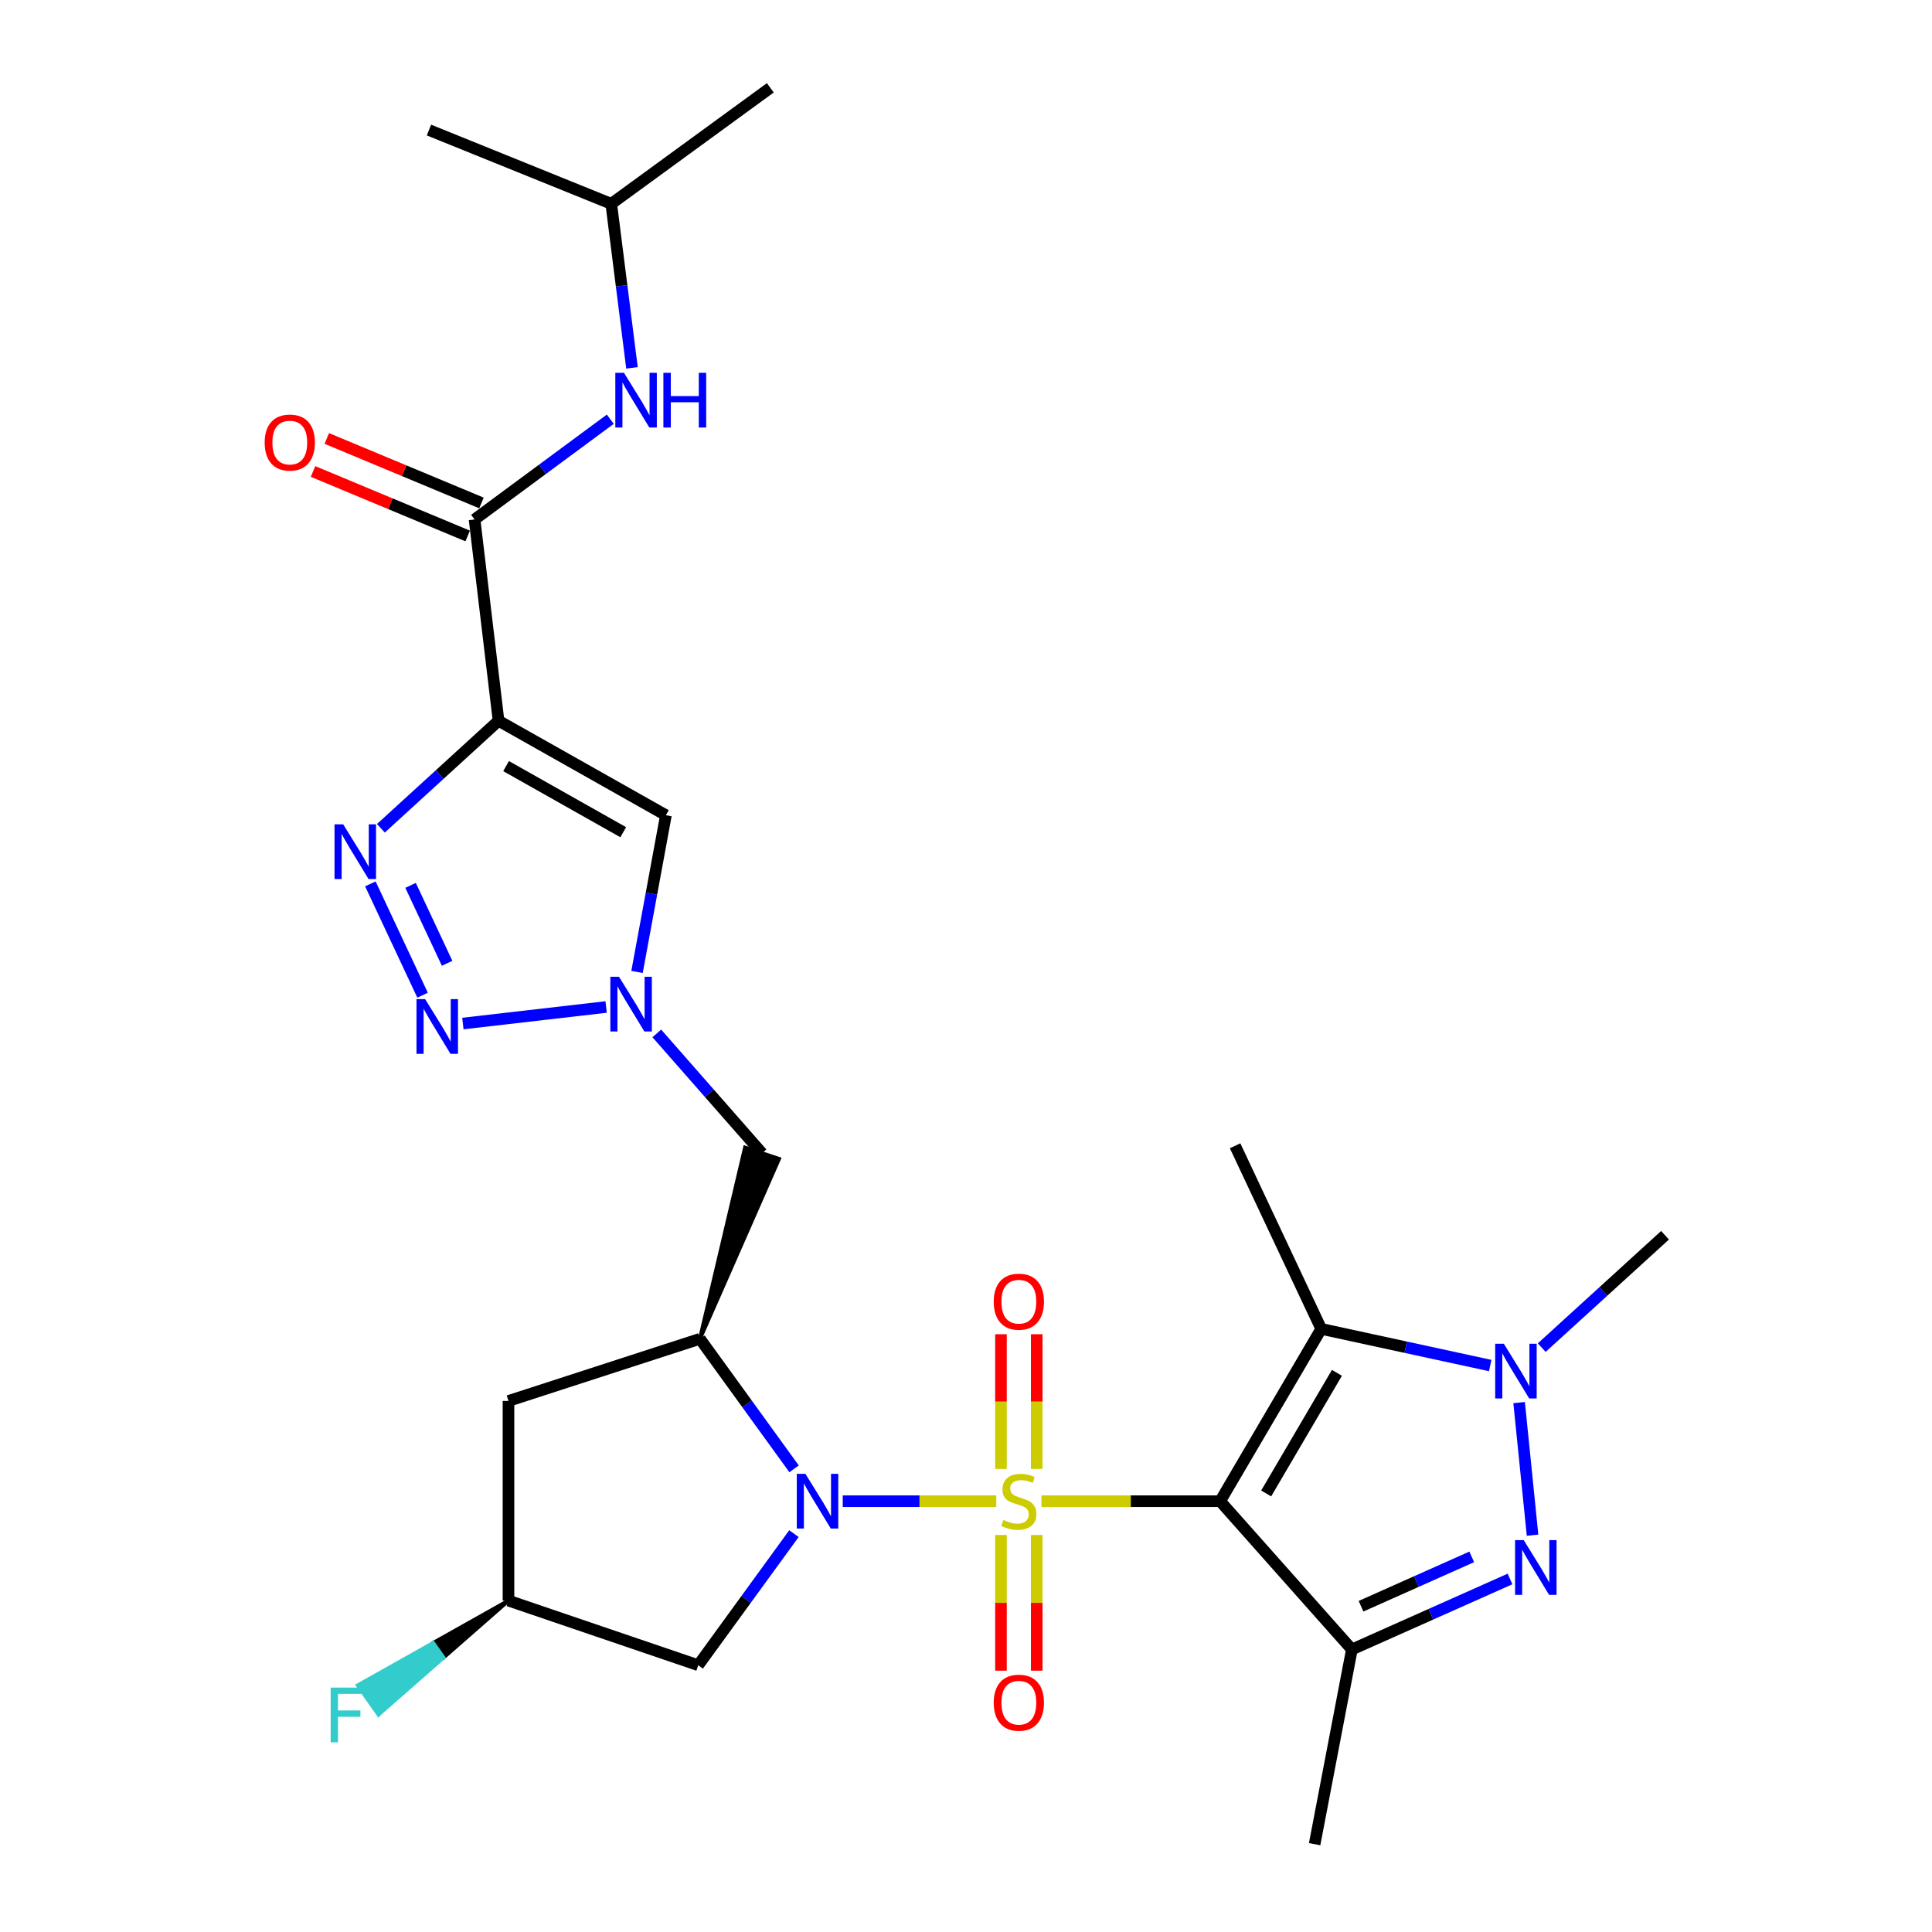 <?xml version='1.0' encoding='iso-8859-1'?>
<svg version='1.1' baseProfile='full'
              xmlns='http://www.w3.org/2000/svg'
                      xmlns:rdkit='http://www.rdkit.org/xml'
                      xmlns:xlink='http://www.w3.org/1999/xlink'
                  xml:space='preserve'
width='1000px' height='1000px' viewBox='0 0 1000 1000'>
<!-- END OF HEADER -->
<rect style='opacity:1.0;fill:#FFFFFF;stroke:none' width='1000' height='1000' x='0' y='0'> </rect>
<path class='bond-0' d='M 539.04,777.021 L 585.296,777.021' style='fill:none;fill-rule:evenodd;stroke:#CCCC00;stroke-width:6px;stroke-linecap:butt;stroke-linejoin:miter;stroke-opacity:1' />
<path class='bond-0' d='M 585.296,777.021 L 631.552,777.021' style='fill:none;fill-rule:evenodd;stroke:#000000;stroke-width:6px;stroke-linecap:butt;stroke-linejoin:miter;stroke-opacity:1' />
<path class='bond-1' d='M 515.67,777.021 L 475.936,777.021' style='fill:none;fill-rule:evenodd;stroke:#CCCC00;stroke-width:6px;stroke-linecap:butt;stroke-linejoin:miter;stroke-opacity:1' />
<path class='bond-1' d='M 475.936,777.021 L 436.202,777.021' style='fill:none;fill-rule:evenodd;stroke:#0000FF;stroke-width:6px;stroke-linecap:butt;stroke-linejoin:miter;stroke-opacity:1' />
<path class='bond-15' d='M 536.613,760.317 L 536.613,725.455' style='fill:none;fill-rule:evenodd;stroke:#CCCC00;stroke-width:6px;stroke-linecap:butt;stroke-linejoin:miter;stroke-opacity:1' />
<path class='bond-15' d='M 536.613,725.455 L 536.613,690.594' style='fill:none;fill-rule:evenodd;stroke:#FF0000;stroke-width:6px;stroke-linecap:butt;stroke-linejoin:miter;stroke-opacity:1' />
<path class='bond-15' d='M 518.098,760.317 L 518.098,725.455' style='fill:none;fill-rule:evenodd;stroke:#CCCC00;stroke-width:6px;stroke-linecap:butt;stroke-linejoin:miter;stroke-opacity:1' />
<path class='bond-15' d='M 518.098,725.455 L 518.098,690.594' style='fill:none;fill-rule:evenodd;stroke:#FF0000;stroke-width:6px;stroke-linecap:butt;stroke-linejoin:miter;stroke-opacity:1' />
<path class='bond-16' d='M 518.098,794.506 L 518.098,829.623' style='fill:none;fill-rule:evenodd;stroke:#CCCC00;stroke-width:6px;stroke-linecap:butt;stroke-linejoin:miter;stroke-opacity:1' />
<path class='bond-16' d='M 518.098,829.623 L 518.098,864.739' style='fill:none;fill-rule:evenodd;stroke:#FF0000;stroke-width:6px;stroke-linecap:butt;stroke-linejoin:miter;stroke-opacity:1' />
<path class='bond-16' d='M 536.613,794.506 L 536.613,829.623' style='fill:none;fill-rule:evenodd;stroke:#CCCC00;stroke-width:6px;stroke-linecap:butt;stroke-linejoin:miter;stroke-opacity:1' />
<path class='bond-16' d='M 536.613,829.623 L 536.613,864.739' style='fill:none;fill-rule:evenodd;stroke:#FF0000;stroke-width:6px;stroke-linecap:butt;stroke-linejoin:miter;stroke-opacity:1' />
<path class='bond-2' d='M 631.552,777.021 L 699.727,853.764' style='fill:none;fill-rule:evenodd;stroke:#000000;stroke-width:6px;stroke-linecap:butt;stroke-linejoin:miter;stroke-opacity:1' />
<path class='bond-3' d='M 631.552,777.021 L 683.866,687.831' style='fill:none;fill-rule:evenodd;stroke:#000000;stroke-width:6px;stroke-linecap:butt;stroke-linejoin:miter;stroke-opacity:1' />
<path class='bond-3' d='M 655.369,773.01 L 691.989,710.577' style='fill:none;fill-rule:evenodd;stroke:#000000;stroke-width:6px;stroke-linecap:butt;stroke-linejoin:miter;stroke-opacity:1' />
<path class='bond-9' d='M 411.014,760.266 L 386.645,726.62' style='fill:none;fill-rule:evenodd;stroke:#0000FF;stroke-width:6px;stroke-linecap:butt;stroke-linejoin:miter;stroke-opacity:1' />
<path class='bond-9' d='M 386.645,726.62 L 362.276,692.974' style='fill:none;fill-rule:evenodd;stroke:#000000;stroke-width:6px;stroke-linecap:butt;stroke-linejoin:miter;stroke-opacity:1' />
<path class='bond-14' d='M 410.941,793.805 L 386.172,827.863' style='fill:none;fill-rule:evenodd;stroke:#0000FF;stroke-width:6px;stroke-linecap:butt;stroke-linejoin:miter;stroke-opacity:1' />
<path class='bond-14' d='M 386.172,827.863 L 361.402,861.921' style='fill:none;fill-rule:evenodd;stroke:#000000;stroke-width:6px;stroke-linecap:butt;stroke-linejoin:miter;stroke-opacity:1' />
<path class='bond-4' d='M 699.727,853.764 L 740.657,835.519' style='fill:none;fill-rule:evenodd;stroke:#000000;stroke-width:6px;stroke-linecap:butt;stroke-linejoin:miter;stroke-opacity:1' />
<path class='bond-4' d='M 740.657,835.519 L 781.587,817.273' style='fill:none;fill-rule:evenodd;stroke:#0000FF;stroke-width:6px;stroke-linecap:butt;stroke-linejoin:miter;stroke-opacity:1' />
<path class='bond-4' d='M 704.468,831.38 L 733.119,818.608' style='fill:none;fill-rule:evenodd;stroke:#000000;stroke-width:6px;stroke-linecap:butt;stroke-linejoin:miter;stroke-opacity:1' />
<path class='bond-4' d='M 733.119,818.608 L 761.77,805.836' style='fill:none;fill-rule:evenodd;stroke:#0000FF;stroke-width:6px;stroke-linecap:butt;stroke-linejoin:miter;stroke-opacity:1' />
<path class='bond-21' d='M 699.727,853.764 L 680.451,954.545' style='fill:none;fill-rule:evenodd;stroke:#000000;stroke-width:6px;stroke-linecap:butt;stroke-linejoin:miter;stroke-opacity:1' />
<path class='bond-6' d='M 683.866,687.831 L 727.598,697.316' style='fill:none;fill-rule:evenodd;stroke:#000000;stroke-width:6px;stroke-linecap:butt;stroke-linejoin:miter;stroke-opacity:1' />
<path class='bond-6' d='M 727.598,697.316 L 771.329,706.8' style='fill:none;fill-rule:evenodd;stroke:#0000FF;stroke-width:6px;stroke-linecap:butt;stroke-linejoin:miter;stroke-opacity:1' />
<path class='bond-22' d='M 683.866,687.831 L 639.287,593.057' style='fill:none;fill-rule:evenodd;stroke:#000000;stroke-width:6px;stroke-linecap:butt;stroke-linejoin:miter;stroke-opacity:1' />
<path class='bond-29' d='M 793.242,794.61 L 786.296,725.983' style='fill:none;fill-rule:evenodd;stroke:#0000FF;stroke-width:6px;stroke-linecap:butt;stroke-linejoin:miter;stroke-opacity:1' />
<path class='bond-5' d='M 258.049,373.072 L 344.677,421.961' style='fill:none;fill-rule:evenodd;stroke:#000000;stroke-width:6px;stroke-linecap:butt;stroke-linejoin:miter;stroke-opacity:1' />
<path class='bond-5' d='M 261.944,396.529 L 322.583,430.751' style='fill:none;fill-rule:evenodd;stroke:#000000;stroke-width:6px;stroke-linecap:butt;stroke-linejoin:miter;stroke-opacity:1' />
<path class='bond-12' d='M 258.049,373.072 L 245.634,268.875' style='fill:none;fill-rule:evenodd;stroke:#000000;stroke-width:6px;stroke-linecap:butt;stroke-linejoin:miter;stroke-opacity:1' />
<path class='bond-30' d='M 258.049,373.072 L 227.594,400.895' style='fill:none;fill-rule:evenodd;stroke:#000000;stroke-width:6px;stroke-linecap:butt;stroke-linejoin:miter;stroke-opacity:1' />
<path class='bond-30' d='M 227.594,400.895 L 197.139,428.719' style='fill:none;fill-rule:evenodd;stroke:#0000FF;stroke-width:6px;stroke-linecap:butt;stroke-linejoin:miter;stroke-opacity:1' />
<path class='bond-23' d='M 797.998,697.524 L 829.91,668.444' style='fill:none;fill-rule:evenodd;stroke:#0000FF;stroke-width:6px;stroke-linecap:butt;stroke-linejoin:miter;stroke-opacity:1' />
<path class='bond-23' d='M 829.91,668.444 L 861.823,639.364' style='fill:none;fill-rule:evenodd;stroke:#000000;stroke-width:6px;stroke-linecap:butt;stroke-linejoin:miter;stroke-opacity:1' />
<path class='bond-7' d='M 191.699,457.484 L 218.721,515.112' style='fill:none;fill-rule:evenodd;stroke:#0000FF;stroke-width:6px;stroke-linecap:butt;stroke-linejoin:miter;stroke-opacity:1' />
<path class='bond-7' d='M 212.515,458.267 L 231.431,498.607' style='fill:none;fill-rule:evenodd;stroke:#0000FF;stroke-width:6px;stroke-linecap:butt;stroke-linejoin:miter;stroke-opacity:1' />
<path class='bond-8' d='M 239.582,529.779 L 313.725,521.221' style='fill:none;fill-rule:evenodd;stroke:#0000FF;stroke-width:6px;stroke-linecap:butt;stroke-linejoin:miter;stroke-opacity:1' />
<path class='bond-13' d='M 362.276,692.974 L 403.199,599.852 L 385.641,593.976 Z' style='fill:#000000;fill-rule:evenodd;fill-opacity:1;stroke:#000000;stroke-width:2px;stroke-linecap:butt;stroke-linejoin:miter;stroke-opacity:1;' />
<path class='bond-17' d='M 362.276,692.974 L 263.192,725.128' style='fill:none;fill-rule:evenodd;stroke:#000000;stroke-width:6px;stroke-linecap:butt;stroke-linejoin:miter;stroke-opacity:1' />
<path class='bond-10' d='M 339.964,534.887 L 367.192,565.9' style='fill:none;fill-rule:evenodd;stroke:#0000FF;stroke-width:6px;stroke-linecap:butt;stroke-linejoin:miter;stroke-opacity:1' />
<path class='bond-10' d='M 367.192,565.9 L 394.42,596.914' style='fill:none;fill-rule:evenodd;stroke:#000000;stroke-width:6px;stroke-linecap:butt;stroke-linejoin:miter;stroke-opacity:1' />
<path class='bond-11' d='M 329.724,503.083 L 337.201,462.522' style='fill:none;fill-rule:evenodd;stroke:#0000FF;stroke-width:6px;stroke-linecap:butt;stroke-linejoin:miter;stroke-opacity:1' />
<path class='bond-11' d='M 337.201,462.522 L 344.677,421.961' style='fill:none;fill-rule:evenodd;stroke:#000000;stroke-width:6px;stroke-linecap:butt;stroke-linejoin:miter;stroke-opacity:1' />
<path class='bond-18' d='M 245.634,268.875 L 280.762,242.928' style='fill:none;fill-rule:evenodd;stroke:#000000;stroke-width:6px;stroke-linecap:butt;stroke-linejoin:miter;stroke-opacity:1' />
<path class='bond-18' d='M 280.762,242.928 L 315.89,216.981' style='fill:none;fill-rule:evenodd;stroke:#0000FF;stroke-width:6px;stroke-linecap:butt;stroke-linejoin:miter;stroke-opacity:1' />
<path class='bond-20' d='M 249.197,260.331 L 209.173,243.638' style='fill:none;fill-rule:evenodd;stroke:#000000;stroke-width:6px;stroke-linecap:butt;stroke-linejoin:miter;stroke-opacity:1' />
<path class='bond-20' d='M 209.173,243.638 L 169.15,226.945' style='fill:none;fill-rule:evenodd;stroke:#FF0000;stroke-width:6px;stroke-linecap:butt;stroke-linejoin:miter;stroke-opacity:1' />
<path class='bond-20' d='M 242.07,277.419 L 202.046,260.726' style='fill:none;fill-rule:evenodd;stroke:#000000;stroke-width:6px;stroke-linecap:butt;stroke-linejoin:miter;stroke-opacity:1' />
<path class='bond-20' d='M 202.046,260.726 L 162.022,244.033' style='fill:none;fill-rule:evenodd;stroke:#FF0000;stroke-width:6px;stroke-linecap:butt;stroke-linejoin:miter;stroke-opacity:1' />
<path class='bond-19' d='M 361.402,861.921 L 263.192,828.481' style='fill:none;fill-rule:evenodd;stroke:#000000;stroke-width:6px;stroke-linecap:butt;stroke-linejoin:miter;stroke-opacity:1' />
<path class='bond-28' d='M 263.192,725.128 L 263.192,828.481' style='fill:none;fill-rule:evenodd;stroke:#000000;stroke-width:6px;stroke-linecap:butt;stroke-linejoin:miter;stroke-opacity:1' />
<path class='bond-25' d='M 327.114,190.408 L 321.747,147.951' style='fill:none;fill-rule:evenodd;stroke:#0000FF;stroke-width:6px;stroke-linecap:butt;stroke-linejoin:miter;stroke-opacity:1' />
<path class='bond-25' d='M 321.747,147.951 L 316.381,105.494' style='fill:none;fill-rule:evenodd;stroke:#000000;stroke-width:6px;stroke-linecap:butt;stroke-linejoin:miter;stroke-opacity:1' />
<path class='bond-24' d='M 263.192,828.481 L 224.197,850.405 L 229.544,857.962 Z' style='fill:#000000;fill-rule:evenodd;fill-opacity:1;stroke:#000000;stroke-width:2px;stroke-linecap:butt;stroke-linejoin:miter;stroke-opacity:1;' />
<path class='bond-24' d='M 224.197,850.405 L 195.896,887.442 L 185.201,872.329 Z' style='fill:#33CCCC;fill-rule:evenodd;fill-opacity:1;stroke:#33CCCC;stroke-width:2px;stroke-linecap:butt;stroke-linejoin:miter;stroke-opacity:1;' />
<path class='bond-24' d='M 224.197,850.405 L 229.544,857.962 L 195.896,887.442 Z' style='fill:#33CCCC;fill-rule:evenodd;fill-opacity:1;stroke:#33CCCC;stroke-width:2px;stroke-linecap:butt;stroke-linejoin:miter;stroke-opacity:1;' />
<path class='bond-26' d='M 316.381,105.494 L 222.028,67.312' style='fill:none;fill-rule:evenodd;stroke:#000000;stroke-width:6px;stroke-linecap:butt;stroke-linejoin:miter;stroke-opacity:1' />
<path class='bond-27' d='M 316.381,105.494 L 398.719,45.455' style='fill:none;fill-rule:evenodd;stroke:#000000;stroke-width:6px;stroke-linecap:butt;stroke-linejoin:miter;stroke-opacity:1' />
<path  class='atom-0' d='M 519.355 786.741
Q 519.675 786.861, 520.995 787.421
Q 522.315 787.981, 523.755 788.341
Q 525.235 788.661, 526.675 788.661
Q 529.355 788.661, 530.915 787.381
Q 532.475 786.061, 532.475 783.781
Q 532.475 782.221, 531.675 781.261
Q 530.915 780.301, 529.715 779.781
Q 528.515 779.261, 526.515 778.661
Q 523.995 777.901, 522.475 777.181
Q 520.995 776.461, 519.915 774.941
Q 518.875 773.421, 518.875 770.861
Q 518.875 767.301, 521.275 765.101
Q 523.715 762.901, 528.515 762.901
Q 531.795 762.901, 535.515 764.461
L 534.595 767.541
Q 531.195 766.141, 528.635 766.141
Q 525.875 766.141, 524.355 767.301
Q 522.835 768.421, 522.875 770.381
Q 522.875 771.901, 523.635 772.821
Q 524.435 773.741, 525.555 774.261
Q 526.715 774.781, 528.635 775.381
Q 531.195 776.181, 532.715 776.981
Q 534.235 777.781, 535.315 779.421
Q 536.435 781.021, 536.435 783.781
Q 536.435 787.701, 533.795 789.821
Q 531.195 791.901, 526.835 791.901
Q 524.315 791.901, 522.395 791.341
Q 520.515 790.821, 518.275 789.901
L 519.355 786.741
' fill='#CCCC00'/>
<path  class='atom-2' d='M 416.889 762.861
L 426.169 777.861
Q 427.089 779.341, 428.569 782.021
Q 430.049 784.701, 430.129 784.861
L 430.129 762.861
L 433.889 762.861
L 433.889 791.181
L 430.009 791.181
L 420.049 774.781
Q 418.889 772.861, 417.649 770.661
Q 416.449 768.461, 416.089 767.781
L 416.089 791.181
L 412.409 791.181
L 412.409 762.861
L 416.889 762.861
' fill='#0000FF'/>
<path  class='atom-5' d='M 788.673 797.164
L 797.953 812.164
Q 798.873 813.644, 800.353 816.324
Q 801.833 819.004, 801.913 819.164
L 801.913 797.164
L 805.673 797.164
L 805.673 825.484
L 801.793 825.484
L 791.833 809.084
Q 790.673 807.164, 789.433 804.964
Q 788.233 802.764, 787.873 802.084
L 787.873 825.484
L 784.193 825.484
L 784.193 797.164
L 788.673 797.164
' fill='#0000FF'/>
<path  class='atom-7' d='M 778.387 695.529
L 787.667 710.529
Q 788.587 712.009, 790.067 714.689
Q 791.547 717.369, 791.627 717.529
L 791.627 695.529
L 795.387 695.529
L 795.387 723.849
L 791.507 723.849
L 781.547 707.449
Q 780.387 705.529, 779.147 703.329
Q 777.947 701.129, 777.587 700.449
L 777.587 723.849
L 773.907 723.849
L 773.907 695.529
L 778.387 695.529
' fill='#0000FF'/>
<path  class='atom-8' d='M 177.628 426.665
L 186.908 441.665
Q 187.828 443.145, 189.308 445.825
Q 190.788 448.505, 190.868 448.665
L 190.868 426.665
L 194.628 426.665
L 194.628 454.985
L 190.748 454.985
L 180.788 438.585
Q 179.628 436.665, 178.388 434.465
Q 177.188 432.265, 176.828 431.585
L 176.828 454.985
L 173.148 454.985
L 173.148 426.665
L 177.628 426.665
' fill='#0000FF'/>
<path  class='atom-9' d='M 220.057 517.15
L 229.337 532.15
Q 230.257 533.63, 231.737 536.31
Q 233.217 538.99, 233.297 539.15
L 233.297 517.15
L 237.057 517.15
L 237.057 545.47
L 233.177 545.47
L 223.217 529.07
Q 222.057 527.15, 220.817 524.95
Q 219.617 522.75, 219.257 522.07
L 219.257 545.47
L 215.577 545.47
L 215.577 517.15
L 220.057 517.15
' fill='#0000FF'/>
<path  class='atom-11' d='M 320.396 505.568
L 329.676 520.568
Q 330.596 522.048, 332.076 524.728
Q 333.556 527.408, 333.636 527.568
L 333.636 505.568
L 337.396 505.568
L 337.396 533.888
L 333.516 533.888
L 323.556 517.488
Q 322.396 515.568, 321.156 513.368
Q 319.956 511.168, 319.596 510.488
L 319.596 533.888
L 315.916 533.888
L 315.916 505.568
L 320.396 505.568
' fill='#0000FF'/>
<path  class='atom-16' d='M 514.355 673.748
Q 514.355 666.948, 517.715 663.148
Q 521.075 659.348, 527.355 659.348
Q 533.635 659.348, 536.995 663.148
Q 540.355 666.948, 540.355 673.748
Q 540.355 680.628, 536.955 684.548
Q 533.555 688.428, 527.355 688.428
Q 521.115 688.428, 517.715 684.548
Q 514.355 680.668, 514.355 673.748
M 527.355 685.228
Q 531.675 685.228, 533.995 682.348
Q 536.355 679.428, 536.355 673.748
Q 536.355 668.188, 533.995 665.388
Q 531.675 662.548, 527.355 662.548
Q 523.035 662.548, 520.675 665.348
Q 518.355 668.148, 518.355 673.748
Q 518.355 679.468, 520.675 682.348
Q 523.035 685.228, 527.355 685.228
' fill='#FF0000'/>
<path  class='atom-17' d='M 514.355 881.307
Q 514.355 874.507, 517.715 870.707
Q 521.075 866.907, 527.355 866.907
Q 533.635 866.907, 536.995 870.707
Q 540.355 874.507, 540.355 881.307
Q 540.355 888.187, 536.955 892.107
Q 533.555 895.987, 527.355 895.987
Q 521.115 895.987, 517.715 892.107
Q 514.355 888.227, 514.355 881.307
M 527.355 892.787
Q 531.675 892.787, 533.995 889.907
Q 536.355 886.987, 536.355 881.307
Q 536.355 875.747, 533.995 872.947
Q 531.675 870.107, 527.355 870.107
Q 523.035 870.107, 520.675 872.907
Q 518.355 875.707, 518.355 881.307
Q 518.355 887.027, 520.675 889.907
Q 523.035 892.787, 527.355 892.787
' fill='#FF0000'/>
<path  class='atom-19' d='M 322.968 192.969
L 332.248 207.969
Q 333.168 209.449, 334.648 212.129
Q 336.128 214.809, 336.208 214.969
L 336.208 192.969
L 339.968 192.969
L 339.968 221.289
L 336.088 221.289
L 326.128 204.889
Q 324.968 202.969, 323.728 200.769
Q 322.528 198.569, 322.168 197.889
L 322.168 221.289
L 318.488 221.289
L 318.488 192.969
L 322.968 192.969
' fill='#0000FF'/>
<path  class='atom-19' d='M 343.368 192.969
L 347.208 192.969
L 347.208 205.009
L 361.688 205.009
L 361.688 192.969
L 365.528 192.969
L 365.528 221.289
L 361.688 221.289
L 361.688 208.209
L 347.208 208.209
L 347.208 221.289
L 343.368 221.289
L 343.368 192.969
' fill='#0000FF'/>
<path  class='atom-21' d='M 136.995 229.066
Q 136.995 222.266, 140.355 218.466
Q 143.715 214.666, 149.995 214.666
Q 156.275 214.666, 159.635 218.466
Q 162.995 222.266, 162.995 229.066
Q 162.995 235.946, 159.595 239.866
Q 156.195 243.746, 149.995 243.746
Q 143.755 243.746, 140.355 239.866
Q 136.995 235.986, 136.995 229.066
M 149.995 240.546
Q 154.315 240.546, 156.635 237.666
Q 158.995 234.746, 158.995 229.066
Q 158.995 223.506, 156.635 220.706
Q 154.315 217.866, 149.995 217.866
Q 145.675 217.866, 143.315 220.666
Q 140.995 223.466, 140.995 229.066
Q 140.995 234.786, 143.315 237.666
Q 145.675 240.546, 149.995 240.546
' fill='#FF0000'/>
<path  class='atom-25' d='M 171.147 873.496
L 187.987 873.496
L 187.987 876.736
L 174.947 876.736
L 174.947 885.336
L 186.547 885.336
L 186.547 888.616
L 174.947 888.616
L 174.947 901.816
L 171.147 901.816
L 171.147 873.496
' fill='#33CCCC'/>
</svg>
